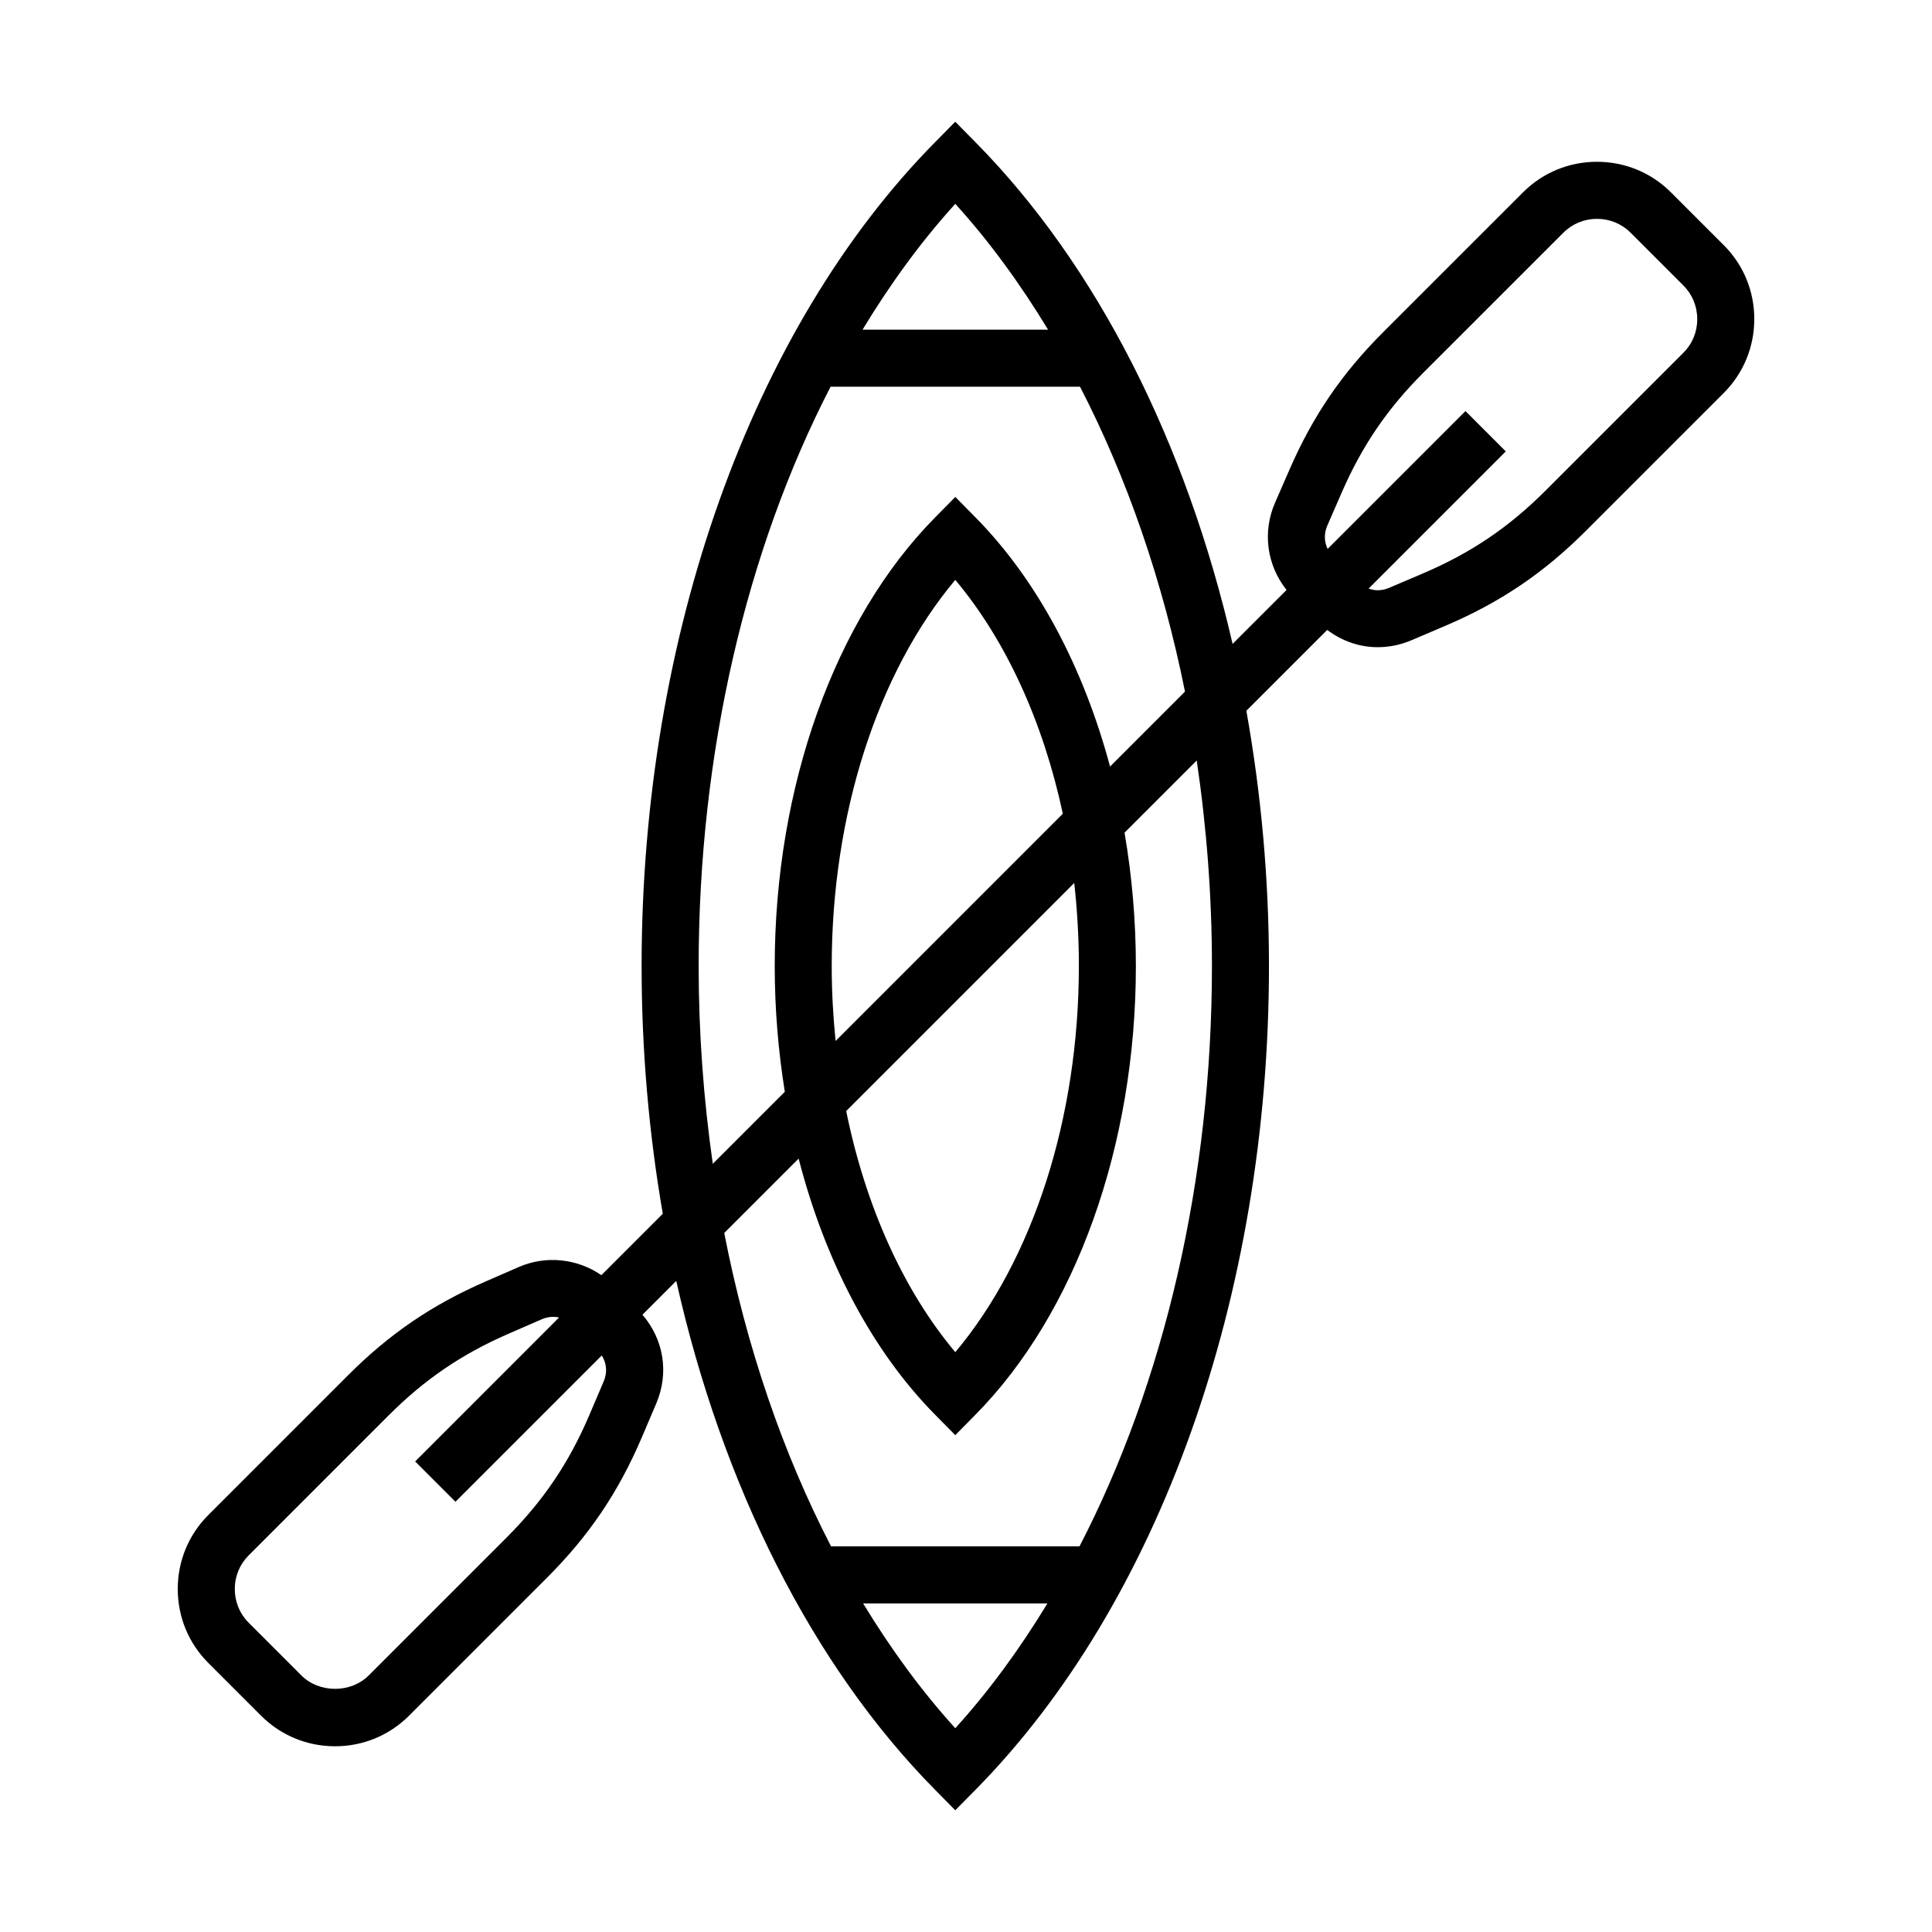 <?xml version="1.0" encoding="UTF-8"?>
<!-- Uploaded to: ICON Repo, www.iconrepo.com, Generator: ICON Repo Mixer Tools -->
<svg fill="#000000" width="800px" height="800px" version="1.1" viewBox="144 144 512 512" xmlns="http://www.w3.org/2000/svg">
 <path d="m600.8 208.96-13.98-13.98c-5.223-5.231-12.188-8.105-19.609-8.105-7.418 0-14.379 2.875-19.602 8.105l-37.07 37.066c-10.969 10.965-18.617 22.191-24.816 36.414l-3.82 8.758c-3.406 7.801-2.156 16.594 3.043 23.129l-14.297 14.293c-12.281-53.312-35.855-100.23-68.121-132.93l-5.375-5.453-5.375 5.453c-48.68 49.348-77.746 130.96-77.746 218.29 0 22.418 1.945 44.441 5.613 65.656l-16.277 16.273c-6.367-4.379-14.652-5.316-21.914-2.144l-8.762 3.82c-14.207 6.191-25.441 13.844-36.414 24.816l-37.07 37.074c-5.223 5.223-8.102 12.184-8.102 19.602 0 7.41 2.875 14.379 8.102 19.602l13.98 13.98c5.223 5.223 12.191 8.105 19.609 8.105s14.379-2.883 19.602-8.105l36.516-36.516c11.211-11.211 18.984-22.711 25.199-37.301l3.785-8.879c3.465-8.137 2.012-16.984-3.641-23.566l8.957-8.961c12.156 54.109 35.922 101.75 68.57 134.84l5.375 5.453 5.375-5.453c48.684-49.355 77.754-130.96 77.754-218.3 0-23.121-2.09-45.805-5.992-67.633l21.426-21.426c3.891 2.926 8.508 4.578 13.383 4.578 3.078 0 6.106-0.625 8.996-1.859l8.883-3.785c14.59-6.219 26.098-13.992 37.301-25.199l36.516-36.516c5.223-5.223 8.102-12.188 8.102-19.602 0.004-7.418-2.871-14.375-8.102-19.602zm-296.81 301.11-3.785 8.879c-5.426 12.73-12.207 22.762-21.98 32.543l-36.516 36.516c-4.746 4.742-13.094 4.731-17.836 0l-13.98-13.98c-2.371-2.371-3.672-5.543-3.672-8.918 0-3.387 1.305-6.543 3.672-8.918l37.07-37.074c9.574-9.574 19.371-16.246 31.766-21.648l8.766-3.82c1.023-0.453 2.07-0.68 3.117-0.68 0.523 0 1.039 0.07 1.547 0.176l-38.145 38.148 10.688 10.688 38.777-38.777c1.281 2.055 1.516 4.504 0.512 6.867zm93.172-312.05c9.008 9.93 17.195 21.156 24.582 33.344h-49.16c7.379-12.188 15.566-23.418 24.578-33.344zm-68.012 201.99c0-56.457 12.605-110.21 34.961-153.53h66.105c12.465 24.141 21.922 51.496 27.816 80.797l-19.859 19.859c-7.059-26.344-19.316-49.457-35.629-65.992l-5.375-5.453-5.375 5.453c-26.602 26.957-42.484 71.391-42.484 118.86 0 11.348 0.938 22.516 2.676 33.32l-19.09 19.09c-2.434-17.051-3.746-34.578-3.746-52.406zm100.76 0c0 40.211-12.125 77.758-32.746 102.33-13.84-16.488-23.824-38.84-28.914-63.902l60.434-60.438c0.801 7.199 1.227 14.559 1.227 22.012zm-64.469 19.855c-0.66-6.523-1.027-13.145-1.027-19.859 0-40.203 12.125-77.758 32.746-102.33 13.48 16.062 23.297 37.691 28.5 61.965zm31.719 182.13c-8.949-9.859-17.078-20.988-24.43-33.082h48.855c-7.352 12.094-15.477 23.223-24.426 33.082zm68.016-201.98c0 56.574-12.66 110.43-35.102 153.79h-65.832c-12.812-24.746-22.43-52.898-28.312-83.047l19.715-19.719c6.977 27.121 19.441 50.922 36.137 67.84l5.375 5.453 5.375-5.453c26.602-26.953 42.484-71.391 42.484-118.86 0-12.066-1.039-23.922-3.004-35.355l19.129-19.125c2.617 17.688 4.035 35.922 4.035 54.473zm124.94-162.53-36.516 36.516c-9.777 9.773-19.816 16.555-32.543 21.98l-8.887 3.785c-1.008 0.434-2.039 0.656-3.066 0.656-0.836 0-1.633-0.172-2.402-0.453l36.344-36.344-10.688-10.688-36.527 36.527c-0.918-1.914-0.992-4.09-0.074-6.195l3.82-8.762c5.406-12.402 12.082-22.199 21.648-31.766l37.07-37.066c2.371-2.371 5.543-3.68 8.918-3.68 3.379 0 6.551 1.309 8.922 3.68l13.98 13.98c2.371 2.371 3.672 5.535 3.672 8.918 0.004 3.379-1.297 6.539-3.672 8.91z"/>
</svg>